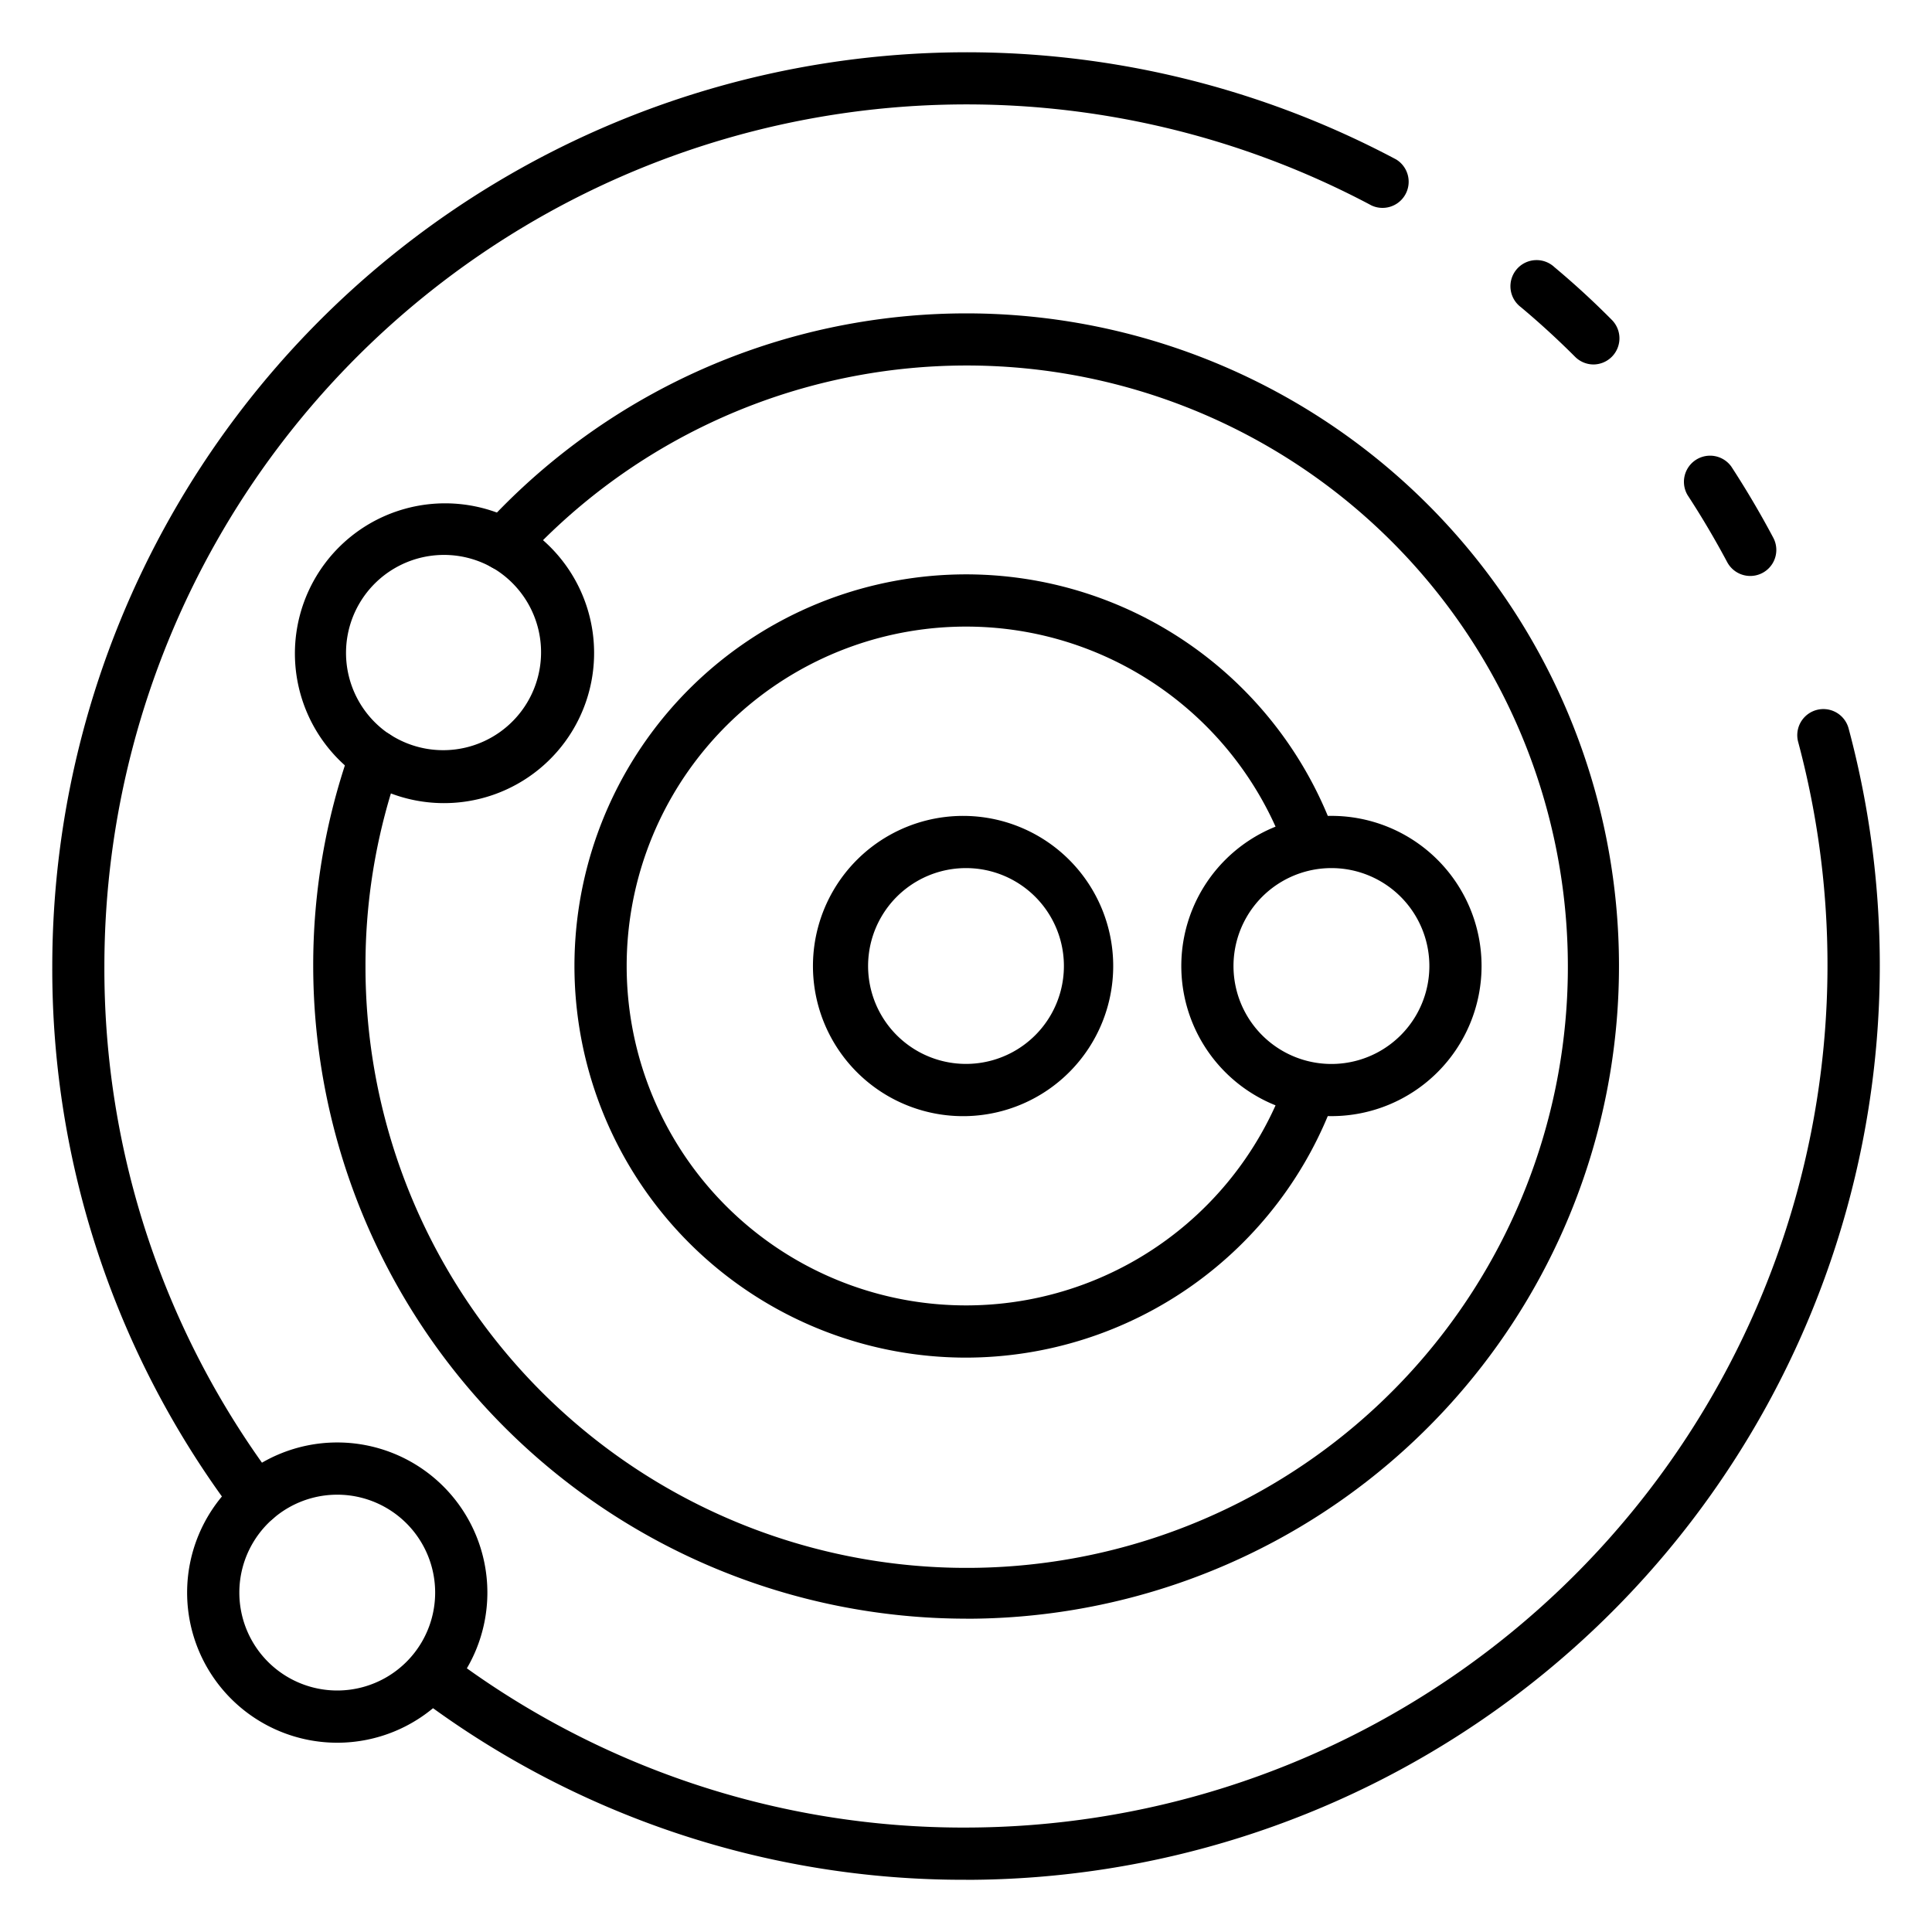 <svg width="34" height="34" fill="none" xmlns="http://www.w3.org/2000/svg"><g clip-path="url(#a)" fill="#000"><path d="M30.802 10.136a.46.46 0 0 1-.406-.243c-.214-.401-.448-.798-.697-1.179a.46.46 0 0 1 .77-.502c.263.404.511.824.736 1.248a.458.458 0 0 1-.405.676h.002ZM4.507 26.837a.46.46 0 0 1-.368-.184A15.915 15.915 0 0 1 .92 17 16.091 16.091 0 0 1 24.57 2.806a.46.46 0 0 1-.433.81A15.172 15.172 0 0 0 1.837 17a15.002 15.002 0 0 0 3.037 9.101.46.46 0 0 1-.368.735v.001ZM28.044 6.414a.46.46 0 0 1-.325-.135c-.308-.308-.62-.594-.953-.873a.46.46 0 1 1 .59-.704c.354.296.685.6 1.01.928a.46.46 0 0 1-.324.784h.002ZM17 33.081a15.925 15.925 0 0 1-9.695-3.254.46.46 0 0 1 .551-.733c2.628 2 5.841 3.079 9.143 3.068a15.18 15.18 0 0 0 14.646-19.104.458.458 0 1 1 .887-.24A16.095 16.095 0 0 1 17 33.082Z"/><path d="M16.998 28.486A11.5 11.5 0 0 1 5.512 17c-.002-1.31.223-2.611.665-3.845a.459.459 0 0 1 .685-.23 1.723 1.723 0 1 0 1.774-2.952.46.46 0 0 1-.117-.712 11.486 11.486 0 1 1 8.48 19.226ZM6.88 13.96c-.298.986-.45 2.01-.448 3.041a10.58 10.58 0 1 0 3.124-7.495 2.642 2.642 0 0 1-2.677 4.457l.001-.003Z"/><path d="M16.998 23.892a6.892 6.892 0 1 1 6.499-9.196.46.46 0 0 1-.866.308 5.973 5.973 0 1 0 0 3.992.46.46 0 0 1 .866.308 6.91 6.91 0 0 1-6.499 4.588Z"/><path d="M17 19.642a2.642 2.642 0 1 1 0-5.283 2.642 2.642 0 0 1 0 5.283Zm0-4.365a1.723 1.723 0 1 0 0 3.446 1.723 1.723 0 0 0 0-3.446ZM5.935 30.669a2.642 2.642 0 1 1 0-5.284 2.642 2.642 0 0 1 0 5.284Zm0-4.365a1.723 1.723 0 1 0 0 3.446 1.723 1.723 0 0 0 0-3.446ZM6.61 13.77a.454.454 0 0 1-.252-.076A2.643 2.643 0 0 1 9.079 9.17a.46.46 0 1 1-.444.804 1.724 1.724 0 0 0-1.772 2.954.46.46 0 0 1-.253.843ZM23.431 19.642a2.642 2.642 0 1 1 0-5.284 2.642 2.642 0 0 1 0 5.284Zm0-4.365a1.723 1.723 0 1 0 0 3.447 1.723 1.723 0 0 0 0-3.447Z"/></g><defs><clipPath id="a"><path fill="#fff" d="M0 0h34v34H0z"/></clipPath></defs></svg>
